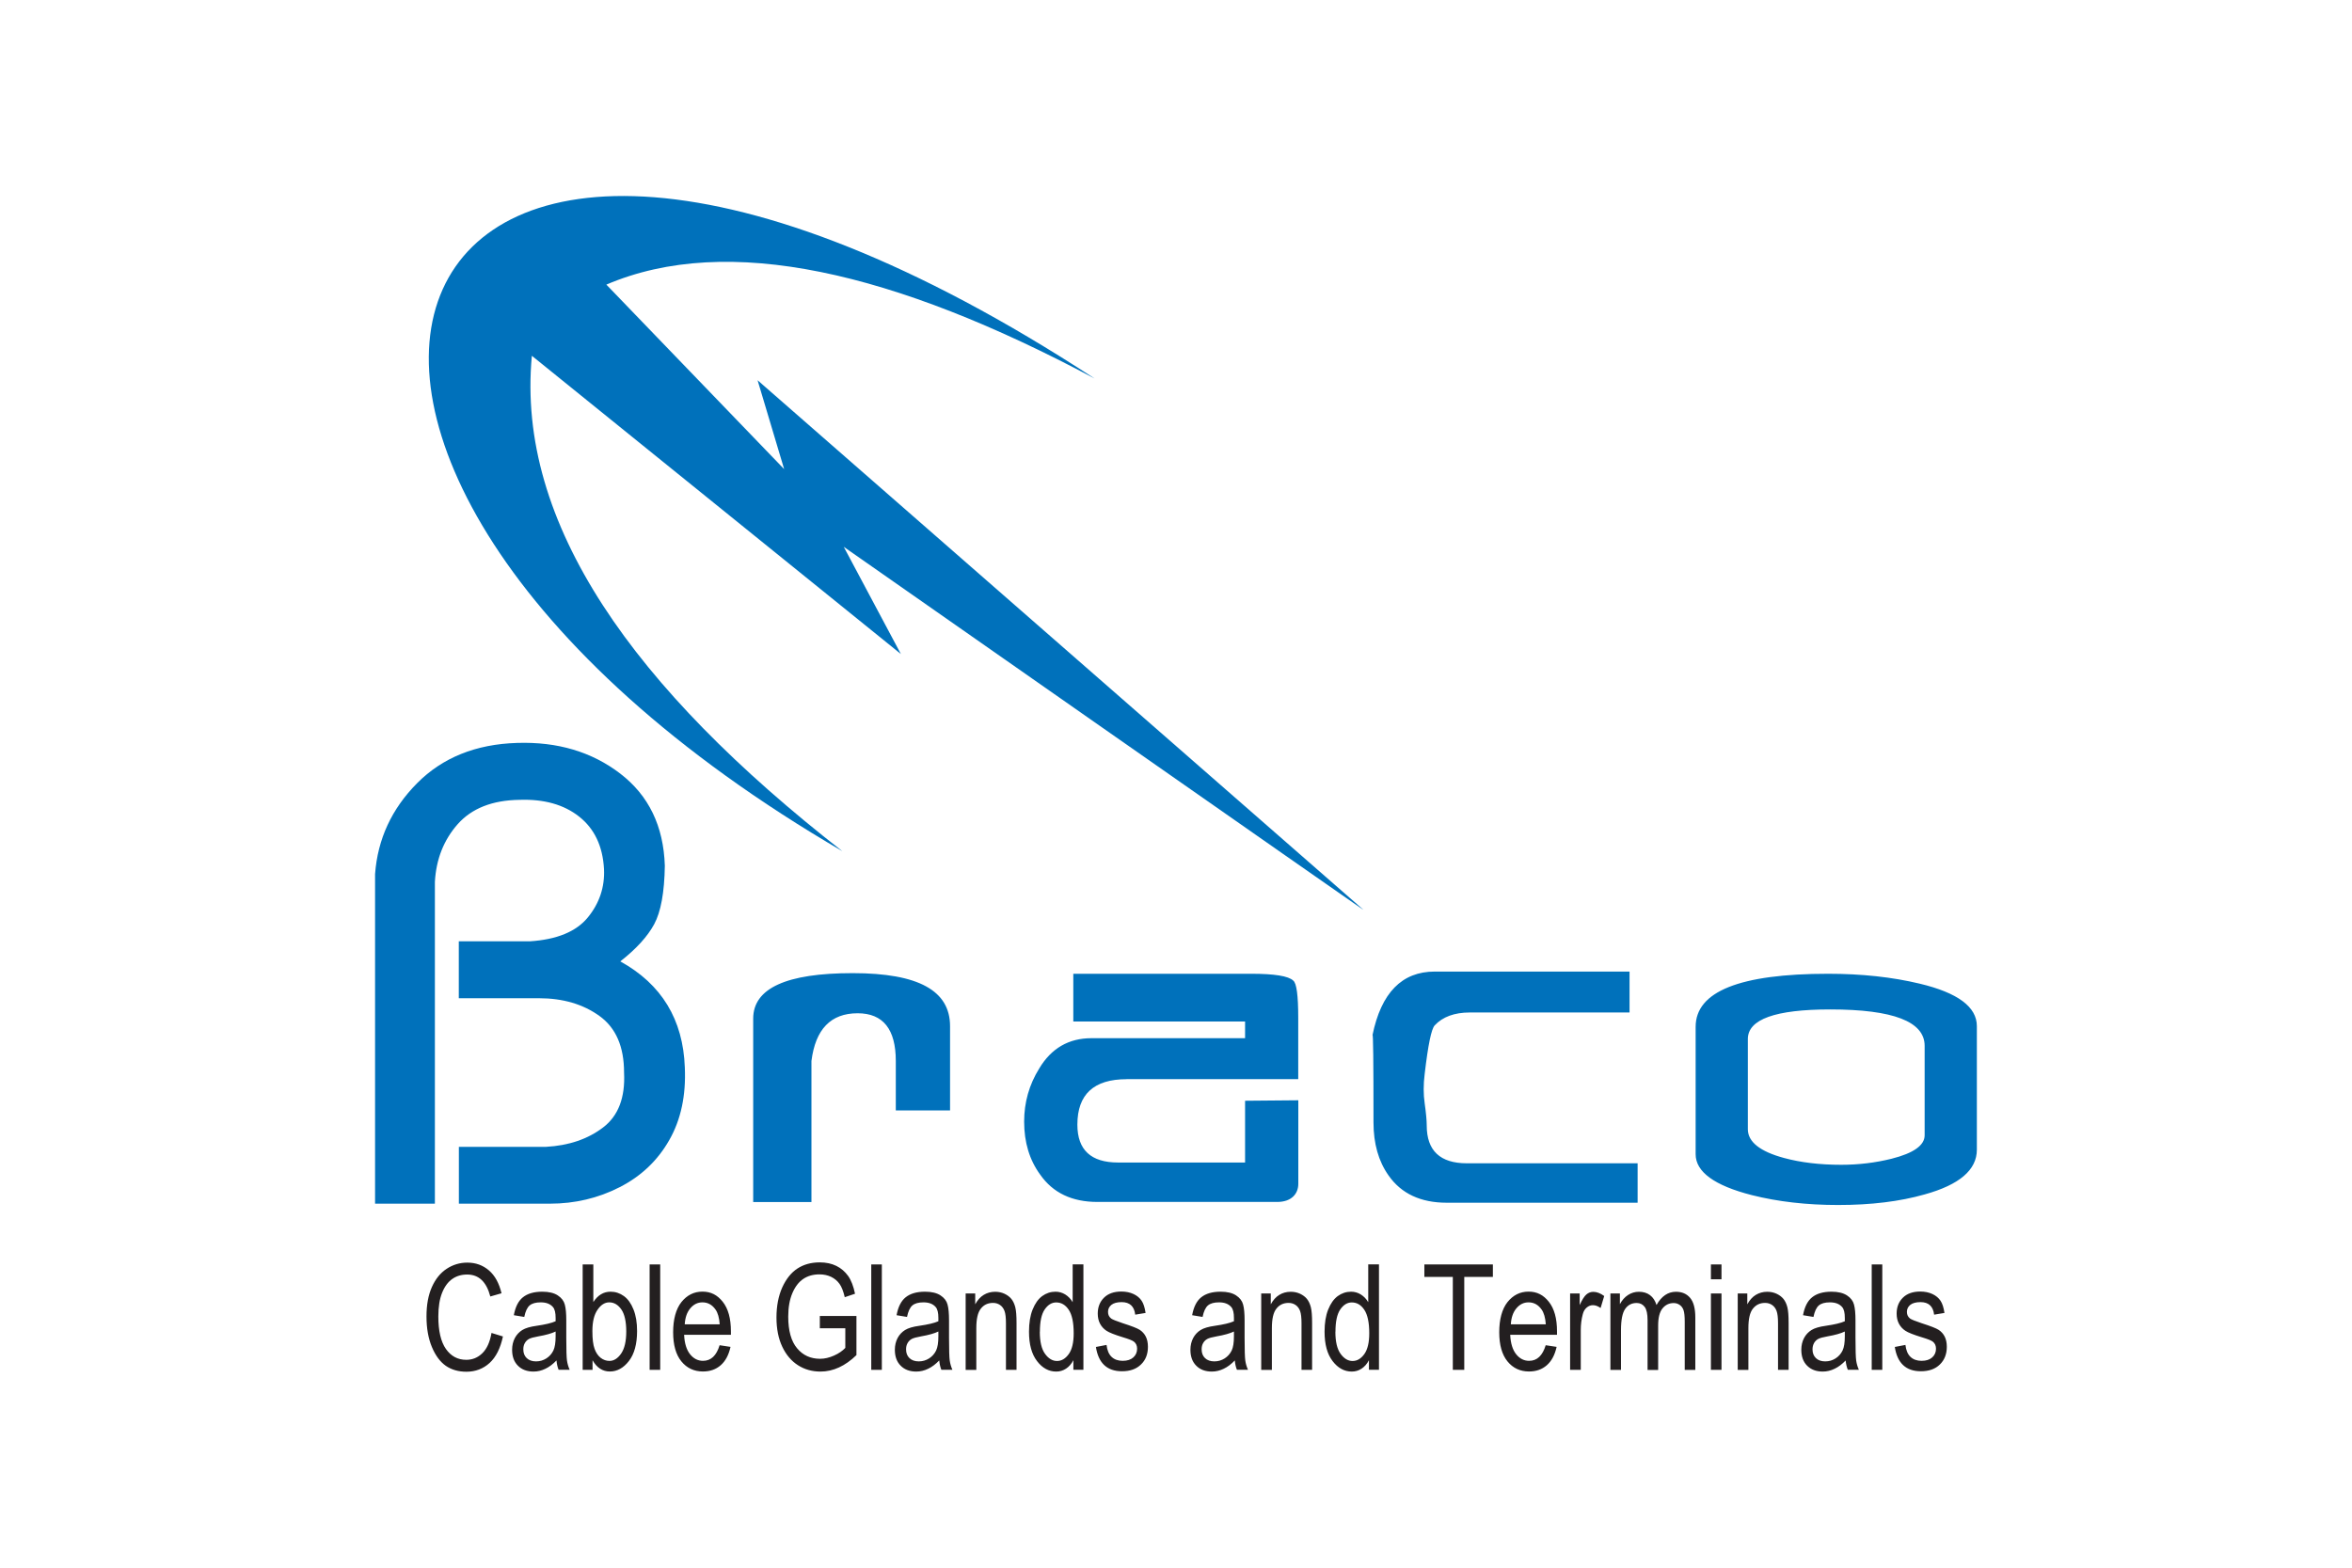 <?xml version="1.0" encoding="UTF-8"?>
<svg id="Layer_2" data-name="Layer 2" xmlns="http://www.w3.org/2000/svg" viewBox="0 0 300 200">
  <defs>
    <style>
      .cls-1 {
        fill: none;
      }

      .cls-2 {
        fill: #0071bb;
        fill-rule: evenodd;
      }

      .cls-3 {
        fill: #231f20;
      }
    </style>
  </defs>
  <g id="Layer_1-2" data-name="Layer 1">
    <g id="BRACO_LOGO" data-name="BRACO LOGO">
      <path class="cls-3" d="m62.68,170.05l1.47.45c-.32,1.51-.89,2.64-1.7,3.38-.81.74-1.8,1.12-2.96,1.12-1.02,0-1.89-.25-2.62-.75-.72-.5-1.32-1.3-1.78-2.4-.46-1.1-.69-2.4-.69-3.9s.23-2.73.69-3.76c.46-1.03,1.09-1.8,1.88-2.32.79-.52,1.67-.79,2.64-.79,1.07,0,1.98.33,2.75.99.77.66,1.3,1.63,1.61,2.92l-1.43.41c-.49-1.87-1.47-2.8-2.95-2.8-.74,0-1.37.19-1.91.57-.54.38-.97.96-1.29,1.76-.32.8-.48,1.8-.48,3.02,0,1.84.32,3.22.97,4.15.65.92,1.51,1.38,2.59,1.38.8,0,1.48-.28,2.06-.85s.96-1.42,1.16-2.57Zm8.3,3.51c-.45.47-.92.83-1.41,1.06-.49.24-1,.36-1.52.36-.83,0-1.5-.25-1.99-.75-.5-.5-.74-1.18-.74-2.03,0-.56.12-1.06.35-1.5.23-.43.55-.77.95-1.02s1.02-.43,1.83-.54c1.1-.16,1.91-.35,2.42-.58v-.42c0-.67-.11-1.13-.35-1.4-.34-.39-.85-.59-1.55-.59-.63,0-1.1.13-1.41.39-.31.26-.54.75-.69,1.47l-1.33-.22c.19-1.05.57-1.81,1.15-2.28s1.4-.72,2.48-.72c.84,0,1.5.16,1.97.47.48.31.78.71.9,1.17.13.47.19,1.14.19,2.04v2.2c0,1.54.03,2.51.09,2.91.06.4.17.79.34,1.17h-1.41c-.14-.34-.23-.74-.27-1.2Zm-.11-3.69c-.5.24-1.23.45-2.21.62-.57.1-.97.21-1.19.33-.23.13-.4.3-.53.53-.13.23-.19.49-.19.79,0,.47.14.84.43,1.12s.69.42,1.19.42.92-.13,1.32-.38c.39-.25.69-.59.89-1s.29-1.03.29-1.83v-.61Zm4.71,4.89h-1.26v-13.45h1.36v4.8c.29-.44.61-.77.98-.99.36-.22.77-.33,1.22-.33.62,0,1.19.19,1.7.56.51.37.92.94,1.22,1.7.31.76.46,1.68.46,2.76,0,1.65-.35,2.93-1.04,3.82s-1.5,1.34-2.43,1.34c-.47,0-.88-.12-1.25-.36s-.69-.6-.96-1.08v1.22Zm-.02-4.95c0,1.01.09,1.76.28,2.27.18.5.44.88.78,1.15.34.26.71.39,1.12.39.56,0,1.05-.31,1.49-.94.43-.63.65-1.56.65-2.81s-.21-2.22-.63-2.82c-.42-.6-.93-.9-1.54-.9-.56,0-1.06.31-1.49.94-.44.63-.66,1.53-.66,2.72Zm7.3,4.95v-13.45h1.35v13.45h-1.35Zm8.93-3.14l1.39.21c-.23,1.04-.65,1.82-1.26,2.35-.61.53-1.36.79-2.26.79-1.13,0-2.05-.43-2.75-1.29s-1.05-2.1-1.05-3.72.35-2.96,1.06-3.85c.71-.88,1.6-1.33,2.68-1.33s1.9.43,2.59,1.3c.69.87,1.04,2.12,1.04,3.77v.44h-5.97c.05,1.09.31,1.92.76,2.48.45.56,1,.84,1.65.84,1.02,0,1.72-.67,2.12-2Zm-4.45-2.67h4.46c-.06-.84-.24-1.47-.54-1.89-.43-.61-.99-.91-1.66-.91-.61,0-1.12.25-1.55.76-.43.51-.66,1.19-.71,2.04Zm17.23.53v-1.59h4.67s0,4.99,0,4.99c-.72.7-1.46,1.22-2.22,1.57-.76.35-1.55.53-2.36.53-1.08,0-2.04-.27-2.88-.81-.84-.54-1.51-1.32-2-2.36-.49-1.03-.74-2.28-.74-3.73s.25-2.75.74-3.84c.5-1.09,1.14-1.89,1.94-2.41.8-.52,1.75-.78,2.84-.78.81,0,1.51.15,2.12.45.61.3,1.1.73,1.5,1.28.39.55.68,1.31.88,2.27l-1.31.44c-.18-.76-.4-1.33-.67-1.7-.27-.38-.62-.67-1.06-.89-.44-.21-.94-.32-1.49-.32-.8,0-1.49.19-2.07.58-.58.39-1.04.99-1.39,1.81-.35.82-.53,1.82-.53,3,0,1.8.38,3.15,1.13,4.04.75.9,1.73,1.34,2.94,1.34.57,0,1.16-.14,1.77-.41s1.08-.6,1.44-.98v-2.5h-3.24Zm6.56,5.28v-13.45h1.35v13.45h-1.35Zm8.67-1.2c-.45.47-.92.83-1.41,1.06-.49.24-1,.36-1.52.36-.83,0-1.5-.25-1.99-.75-.5-.5-.74-1.18-.74-2.03,0-.56.12-1.06.35-1.5.23-.43.55-.77.95-1.02s1.02-.43,1.83-.54c1.1-.16,1.91-.35,2.42-.58v-.42c0-.67-.11-1.13-.35-1.4-.34-.39-.85-.59-1.55-.59-.63,0-1.1.13-1.41.39-.31.26-.54.75-.69,1.47l-1.33-.22c.19-1.05.57-1.81,1.15-2.28s1.4-.72,2.48-.72c.84,0,1.5.16,1.97.47.48.31.78.71.9,1.17.13.47.19,1.14.19,2.04v2.2c0,1.54.03,2.51.09,2.91.06.4.17.79.34,1.17h-1.41c-.14-.34-.23-.74-.27-1.2Zm-.11-3.69c-.5.24-1.23.45-2.21.62-.57.1-.97.21-1.19.33-.23.13-.4.3-.53.53-.13.23-.19.49-.19.79,0,.47.14.84.43,1.12s.69.42,1.19.42.92-.13,1.32-.38c.39-.25.69-.59.89-1s.29-1.03.29-1.83v-.61Zm3.48,4.89v-9.74h1.22v1.38c.29-.53.65-.94,1.08-1.2.42-.26.91-.4,1.46-.4.43,0,.82.08,1.19.25.36.17.66.39.88.66.22.27.39.63.5,1.06.11.43.16,1.1.16,2v5.99h-1.35v-5.93c0-.72-.06-1.24-.18-1.57-.12-.33-.31-.59-.57-.77-.26-.18-.56-.27-.9-.27-.65,0-1.17.24-1.55.73-.39.48-.58,1.31-.58,2.49v5.33h-1.35Zm13.74,0v-1.23c-.24.47-.56.83-.94,1.08s-.8.37-1.25.37c-.94,0-1.76-.44-2.44-1.33-.69-.89-1.03-2.14-1.03-3.76,0-1.11.15-2.05.46-2.82s.71-1.34,1.22-1.72c.51-.37,1.08-.56,1.7-.56.45,0,.86.12,1.24.35.38.24.7.56.95.99v-4.83h1.37v13.45h-1.27Zm-4.28-4.86c0,1.26.22,2.2.66,2.81.44.61.95.92,1.53.92s1.07-.29,1.5-.88c.42-.59.63-1.47.63-2.66,0-1.36-.21-2.36-.63-2.99-.42-.63-.95-.94-1.6-.94-.57,0-1.06.3-1.47.9-.41.6-.61,1.55-.61,2.84Zm7.16,1.94l1.35-.26c.08.69.3,1.2.65,1.53.35.33.82.5,1.41.5s1.04-.15,1.36-.44c.32-.29.48-.66.48-1.11,0-.39-.14-.69-.41-.9-.19-.15-.65-.33-1.38-.55-1.05-.32-1.76-.6-2.11-.83s-.63-.53-.83-.91c-.2-.38-.29-.81-.29-1.29,0-.83.27-1.51.8-2.03.53-.52,1.27-.78,2.21-.78.59,0,1.11.11,1.56.32.45.21.79.5,1.03.86.24.36.4.88.5,1.55l-1.32.22c-.12-1.06-.7-1.6-1.73-1.6-.59,0-1.02.12-1.31.35-.29.24-.43.53-.43.9s.14.64.41.85c.17.12.66.32,1.47.59,1.12.36,1.85.64,2.17.85s.59.5.77.86.27.8.27,1.3c0,.93-.29,1.69-.89,2.26-.59.58-1.4.86-2.42.86-1.91,0-3.02-1.05-3.33-3.14Zm17.71,1.72c-.45.47-.92.83-1.41,1.06-.49.24-1,.36-1.52.36-.83,0-1.5-.25-1.99-.75-.5-.5-.74-1.18-.74-2.03,0-.56.12-1.06.35-1.5.23-.43.55-.77.95-1.02s1.02-.43,1.83-.54c1.1-.16,1.91-.35,2.42-.58v-.42c0-.67-.11-1.13-.35-1.4-.34-.39-.85-.59-1.55-.59-.63,0-1.1.13-1.41.39-.31.26-.54.75-.69,1.47l-1.33-.22c.19-1.05.57-1.81,1.15-2.28s1.4-.72,2.48-.72c.84,0,1.5.16,1.97.47.48.31.78.71.9,1.17.13.47.19,1.14.19,2.04v2.2c0,1.54.03,2.51.09,2.91.06.4.17.79.34,1.17h-1.41c-.14-.34-.23-.74-.27-1.2Zm-.11-3.69c-.5.24-1.23.45-2.21.62-.57.1-.97.21-1.19.33-.23.13-.4.3-.53.53-.13.23-.19.49-.19.79,0,.47.14.84.43,1.12s.69.42,1.19.42.92-.13,1.32-.38c.39-.25.69-.59.89-1s.29-1.03.29-1.83v-.61Zm3.48,4.89v-9.74h1.22v1.38c.29-.53.65-.94,1.08-1.2.42-.26.91-.4,1.46-.4.43,0,.82.08,1.19.25.36.17.66.39.88.66.22.27.39.63.5,1.06.11.43.16,1.1.16,2v5.99h-1.35v-5.93c0-.72-.06-1.24-.18-1.57-.12-.33-.31-.59-.57-.77-.26-.18-.56-.27-.9-.27-.65,0-1.17.24-1.55.73-.39.48-.58,1.31-.58,2.49v5.33h-1.35Zm13.74,0v-1.23c-.24.47-.56.83-.94,1.08s-.8.37-1.25.37c-.94,0-1.76-.44-2.44-1.33-.69-.89-1.03-2.14-1.03-3.76,0-1.11.15-2.05.46-2.82s.71-1.34,1.22-1.72c.51-.37,1.08-.56,1.7-.56.45,0,.86.12,1.24.35.38.24.7.56.95.99v-4.83h1.37v13.45h-1.27Zm-4.28-4.86c0,1.26.22,2.2.66,2.81.44.61.95.92,1.53.92s1.07-.29,1.5-.88c.42-.59.63-1.47.63-2.66,0-1.36-.21-2.36-.63-2.99-.42-.63-.95-.94-1.6-.94-.57,0-1.06.3-1.47.9-.41.6-.61,1.55-.61,2.84Zm14.98,4.86v-11.86h-3.63v-1.59h8.74v1.59h-3.65v11.86h-1.46Zm11.85-3.14l1.39.21c-.23,1.04-.65,1.82-1.26,2.35-.61.53-1.36.79-2.26.79-1.13,0-2.05-.43-2.75-1.29s-1.05-2.1-1.05-3.72.35-2.96,1.06-3.85c.71-.88,1.6-1.33,2.68-1.33s1.9.43,2.59,1.3c.69.87,1.04,2.12,1.04,3.77v.44h-5.97c.05,1.09.31,1.92.76,2.48.45.56,1,.84,1.65.84,1.02,0,1.72-.67,2.12-2Zm-4.45-2.67h4.46c-.06-.84-.24-1.47-.54-1.89-.43-.61-.99-.91-1.66-.91-.61,0-1.12.25-1.55.76-.43.51-.66,1.19-.71,2.04Zm7.56,5.81v-9.74h1.22v1.48c.31-.69.6-1.14.86-1.36s.55-.33.88-.33c.45,0,.91.18,1.39.53l-.46,1.53c-.34-.24-.66-.36-.98-.36-.29,0-.55.1-.79.3-.24.2-.41.48-.5.84-.17.63-.26,1.3-.26,2.01v5.1h-1.35Zm5.14,0v-9.74h1.21v1.36c.27-.5.61-.89,1.04-1.17.42-.27.88-.41,1.38-.41.56,0,1.04.14,1.42.43.39.29.66.71.83,1.26.32-.57.69-.99,1.1-1.27s.87-.42,1.38-.42c.77,0,1.37.26,1.81.78.44.52.66,1.35.66,2.5v6.69h-1.35v-6.14c0-.7-.05-1.19-.15-1.48s-.27-.52-.49-.67c-.23-.16-.48-.24-.77-.24-.58,0-1.06.23-1.43.69-.37.46-.55,1.19-.55,2.18v5.67h-1.35v-6.34c0-.81-.12-1.38-.37-1.71-.25-.33-.59-.5-1.02-.5-.62,0-1.11.25-1.46.75-.36.5-.54,1.41-.54,2.73v5.06h-1.35Zm12.82-11.55v-1.9h1.35v1.9h-1.35Zm0,11.55v-9.74h1.35v9.74h-1.35Zm3.42,0v-9.74h1.22v1.38c.29-.53.65-.94,1.08-1.2s.91-.4,1.46-.4c.43,0,.82.08,1.19.25.36.17.66.39.88.66.22.27.39.63.5,1.06.11.43.16,1.1.16,2v5.99h-1.35v-5.93c0-.72-.06-1.24-.18-1.57-.12-.33-.31-.59-.57-.77s-.56-.27-.9-.27c-.65,0-1.16.24-1.55.73-.39.48-.58,1.31-.58,2.49v5.33h-1.35Zm13.77-1.2c-.45.47-.92.83-1.41,1.06-.49.24-1,.36-1.52.36-.83,0-1.49-.25-1.99-.75-.5-.5-.74-1.18-.74-2.03,0-.56.12-1.06.35-1.5.23-.43.55-.77.95-1.02s1.02-.43,1.83-.54c1.1-.16,1.91-.35,2.42-.58v-.42c0-.67-.11-1.13-.35-1.4-.34-.39-.85-.59-1.55-.59-.63,0-1.1.13-1.41.39-.31.26-.54.75-.69,1.47l-1.33-.22c.19-1.05.57-1.81,1.15-2.28s1.4-.72,2.48-.72c.84,0,1.49.16,1.97.47s.78.71.9,1.17c.13.47.19,1.14.19,2.04v2.2c0,1.54.03,2.51.09,2.91.06.4.17.79.34,1.17h-1.41c-.14-.34-.23-.74-.28-1.2Zm-.11-3.69c-.5.24-1.23.45-2.21.62-.57.1-.97.21-1.19.33s-.4.3-.53.53c-.12.23-.19.49-.19.79,0,.47.14.84.43,1.12.29.28.68.42,1.19.42s.92-.13,1.32-.38c.39-.25.69-.59.89-1,.2-.42.29-1.03.29-1.83v-.61Zm3.43,4.89v-13.45h1.35v13.45h-1.35Zm2.95-2.92l1.35-.26c.08.69.3,1.2.65,1.53.35.33.82.5,1.41.5s1.04-.15,1.36-.44c.32-.29.48-.66.48-1.11,0-.39-.14-.69-.41-.9-.19-.15-.65-.33-1.38-.55-1.05-.32-1.76-.6-2.11-.83-.35-.23-.63-.53-.83-.91-.2-.38-.29-.81-.29-1.29,0-.83.27-1.51.8-2.03.53-.52,1.27-.78,2.21-.78.59,0,1.11.11,1.56.32.45.21.79.5,1.03.86.24.36.4.88.5,1.55l-1.32.22c-.12-1.06-.7-1.6-1.73-1.6-.59,0-1.02.12-1.31.35-.29.24-.43.53-.43.9s.14.64.41.85c.17.12.66.32,1.47.59,1.12.36,1.85.64,2.17.85s.59.5.77.86c.18.36.27.8.27,1.3,0,.93-.3,1.69-.89,2.26-.59.58-1.4.86-2.42.86-1.91,0-3.02-1.05-3.33-3.14Z"/>
      <g id="BRACO">
        <path id="RACO" class="cls-2" d="m245.49,133.42c0-3.09-4.01-4.64-12.04-4.64-7,0-10.51,1.26-10.51,3.77v11.51c0,1.61,1.54,2.84,4.61,3.67,2.14.58,4.57.87,7.3.87,2.22,0,4.36-.26,6.41-.77,2.82-.71,4.23-1.71,4.23-3v-11.41Zm-11.02,20.31c-4.01,0-7.69-.42-11.02-1.26-4.78-1.22-7.17-2.97-7.17-5.22v-16.25c0-4.51,5.64-6.77,16.91-6.77,4.27,0,8.16.42,11.66,1.26,4.87,1.16,7.3,2.97,7.3,5.42v15.76c0,2.58-2.22,4.48-6.66,5.71-3.16.9-6.83,1.35-11.02,1.35Zm-49.93-.29c-3.33,0-5.81-1.16-7.43-3.48-1.28-1.81-1.92-4.06-1.92-6.77,0-7.8-.04-11.51-.13-11.12,1.11-5.42,3.76-8.12,7.94-8.12h24.85v5.22h-20.37c-1.96,0-3.46.55-4.48,1.64-.43.45-.85,2.51-1.28,6.19-.17,1.35-.17,2.61,0,3.77.17,1.22.26,2.16.26,2.81,0,3.22,1.71,4.83,5.12,4.83h21.78v5.03h-24.34Zm-40.84-15.76c-4.18,0-6.28,1.93-6.28,5.8,0,3.22,1.73,4.83,5.19,4.83h16.2v-7.88l6.79-.06v10.65c0,1.29-.88,2.32-2.69,2.32h-22.93c-3.25,0-5.68-1.16-7.3-3.48-1.37-1.87-2.05-4.13-2.05-6.77,0-2.45.64-4.71,1.92-6.77,1.54-2.58,3.76-3.87,6.66-3.87h19.6v-2.13h-21.91v-6.09h22.67c2.99,0,4.78.29,5.38.87.43.32.64,1.9.64,4.74v7.83h-21.91Zm-29.44,3.97v-6.29c0-4.06-1.62-6.09-4.87-6.09-3.42,0-5.38,2.03-5.89,6.09v17.99h-7.43v-23.4c0-3.87,4.23-5.8,12.68-5.8s12.43,2.26,12.43,6.77v10.74h-6.92Z"/>
        <path id="B" class="cls-2" d="m47.84,153.55v-42.04c.33-4.45,2.11-8.31,5.35-11.58,3.24-3.27,7.49-4.99,12.76-5.15,5.16-.17,9.55,1.14,13.17,3.92,3.62,2.78,5.52,6.69,5.68,11.75-.05,3.41-.51,5.89-1.36,7.46-.85,1.57-2.29,3.15-4.32,4.74,5.27,2.91,8.01,7.42,8.23,13.52.16,3.57-.49,6.66-1.98,9.27-1.48,2.61-3.59,4.62-6.34,6.02-2.74,1.4-5.71,2.1-8.89,2.1h-11.61v-7.25h11.11c2.91-.16,5.34-.99,7.28-2.47,1.95-1.48,2.84-3.82,2.68-7.01,0-3.3-1.04-5.7-3.13-7.21-2.09-1.51-4.66-2.27-7.74-2.27h-10.21v-7.26h9.05c3.46-.22,5.93-1.24,7.41-3.05,1.48-1.81,2.17-3.88,2.06-6.18-.16-2.91-1.22-5.14-3.17-6.68-1.95-1.54-4.49-2.25-7.62-2.14-3.46.05-6.08,1.09-7.86,3.09-1.78,2.01-2.76,4.47-2.92,7.38v41.05h-7.65Z"/>
      </g>
      <path id="ICON" class="cls-2" d="m173.85,116.02L96.63,48.51l3.39,11.34-22.68-23.54c15.47-6.61,36.7-1.67,62.28,11.98C47.29-12.05,20.93,58.18,107.44,108.59c-26.63-20.78-41.62-41.81-39.6-63.2l47.07,38.05-7.29-13.68s66.53,46.54,66.22,46.27"/>
    </g>
    <rect id="COVER" class="cls-1" width="300" height="200"/>
  </g>
</svg>